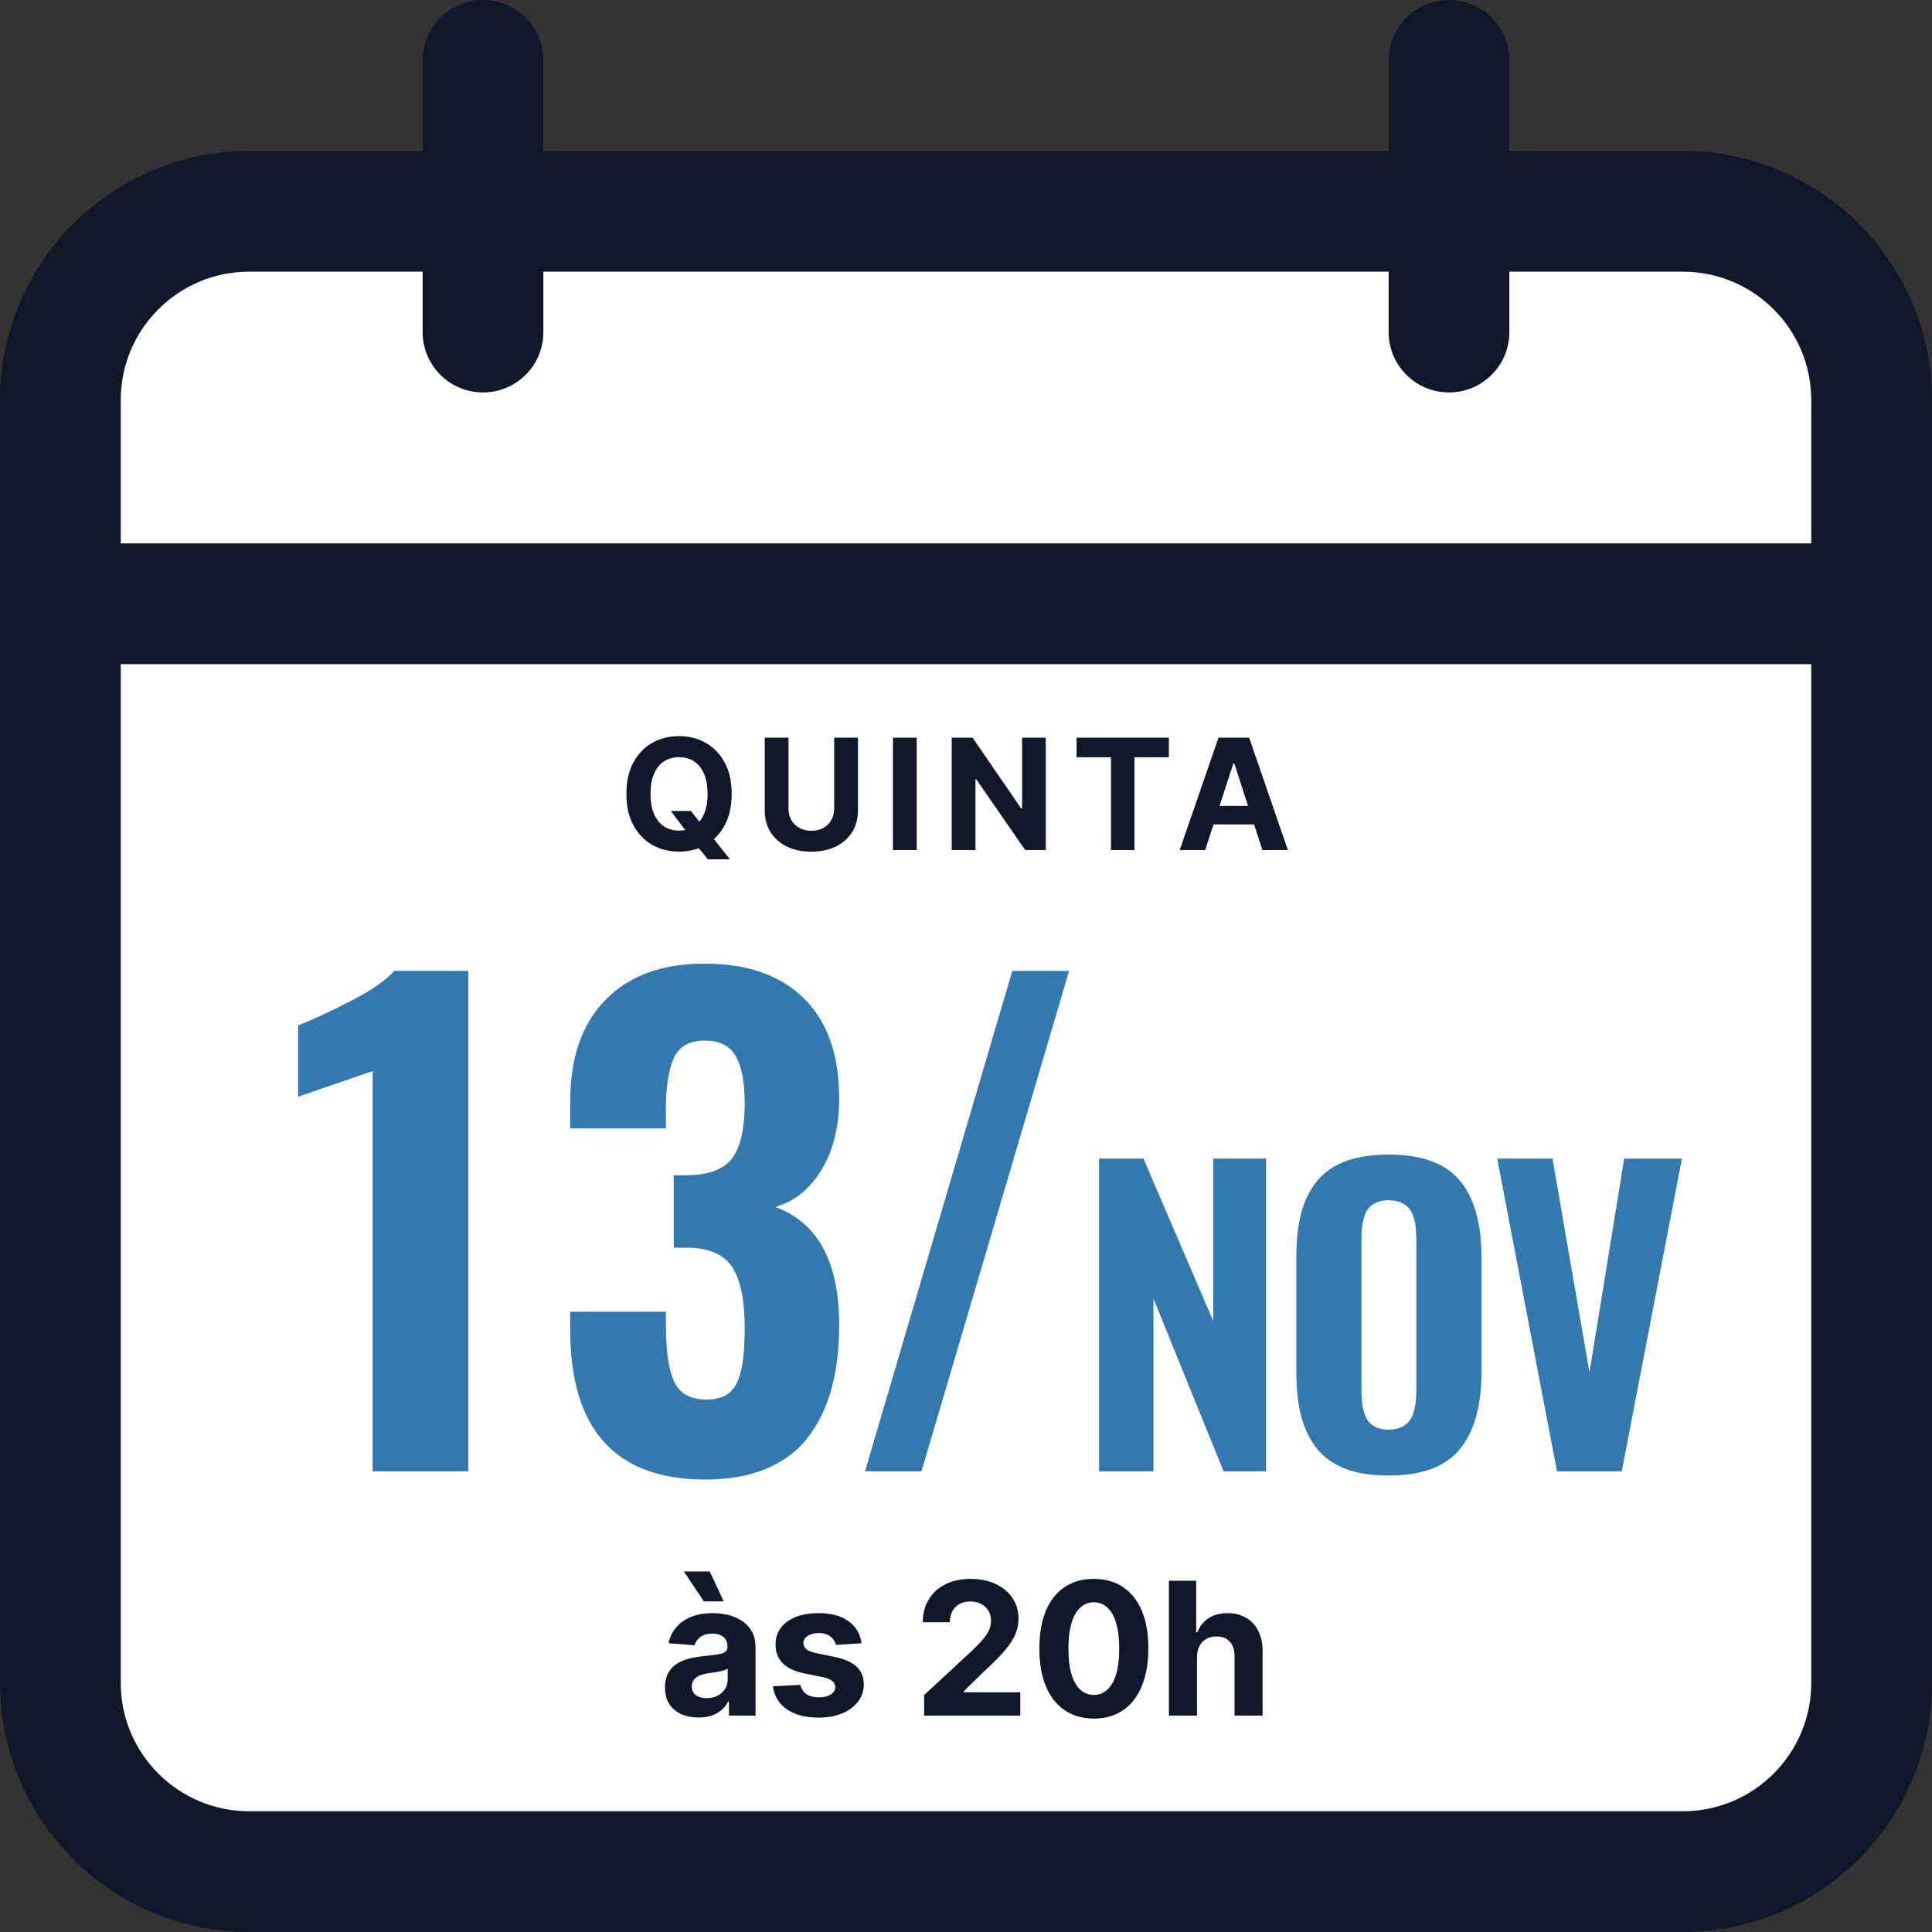 <svg xmlns="http://www.w3.org/2000/svg" width="250" height="250" viewBox="0 0 250 250" fill="none"><rect x="0" y="0" width="250" height="250" fill="#333333" stroke="none"/><g clip-path="url(#clip0_43_86)"><rect x="9" y="30" width="231" height="210" fill="white"></rect><path d="M217.773 19.531H195.312V7.812C195.312 3.498 191.815 0 187.5 0C183.185 0 179.688 3.498 179.688 7.812V19.531H70.312V7.812C70.312 3.498 66.815 0 62.5 0C58.185 0 54.688 3.498 54.688 7.812V19.531H32.227C14.457 19.531 0 33.988 0 51.758V217.773C0 235.543 14.457 250 32.227 250H217.773C235.543 250 250 235.543 250 217.773V51.758C250 33.988 235.543 19.531 217.773 19.531ZM32.227 35.156H54.688V42.969C54.688 47.283 58.185 50.781 62.5 50.781C66.815 50.781 70.312 47.283 70.312 42.969V35.156H179.688V42.969C179.688 47.283 183.185 50.781 187.5 50.781C191.815 50.781 195.312 47.283 195.312 42.969V35.156H217.773C226.928 35.156 234.375 42.603 234.375 51.758V70.312H15.625V51.758C15.625 42.603 23.072 35.156 32.227 35.156ZM217.773 234.375H32.227C23.072 234.375 15.625 226.928 15.625 217.773V85.938H234.375V217.773C234.375 226.928 226.928 234.375 217.773 234.375Z" fill="#0F1829"></path><path d="M48.215 190.396V138.599L38.567 141.919V132.7C40.754 131.815 43.098 130.721 45.598 129.419C48.124 128.117 49.934 126.854 51.028 125.63H60.598V190.396H48.215ZM91.284 191.45C79.617 191.45 73.784 184.979 73.784 172.036V169.731H86.167V171.763C86.193 175.07 86.57 177.453 87.3 178.911C88.029 180.369 89.396 181.099 91.401 181.099C92.469 181.099 93.328 180.903 93.979 180.513C94.656 180.096 95.164 179.458 95.503 178.599C95.841 177.713 96.063 176.763 96.167 175.747C96.297 174.705 96.362 173.377 96.362 171.763C96.362 168.325 95.854 165.773 94.839 164.106C93.823 162.44 91.961 161.554 89.253 161.45H87.182V152.075H89.018C91.805 152.023 93.719 151.281 94.76 149.849C95.828 148.416 96.362 146.047 96.362 142.739C96.362 140.005 95.972 137.974 95.19 136.646C94.435 135.317 93.094 134.653 91.167 134.653C89.24 134.653 87.925 135.382 87.222 136.841C86.544 138.299 86.193 140.422 86.167 143.208V146.021H73.784V142.505C73.784 136.854 75.307 132.479 78.354 129.38C81.401 126.255 85.659 124.692 91.128 124.692C96.701 124.692 100.998 126.19 104.018 129.185C107.065 132.179 108.589 136.489 108.589 142.114C108.589 145.786 107.82 148.885 106.284 151.411C104.748 153.911 102.755 155.5 100.307 156.177C105.828 158.182 108.589 163.286 108.589 171.489C108.589 174.536 108.263 177.244 107.612 179.614C106.987 181.984 105.998 184.067 104.643 185.864C103.315 187.661 101.518 189.041 99.253 190.005C97.013 190.968 94.357 191.45 91.284 191.45ZM111.931 190.396L130.993 125.63H138.337L119.236 190.396H111.931ZM142.221 190.396V149.917H147.959L156.992 170.938V149.917H163.828V190.396H158.335L149.253 168.032V190.396H142.221ZM179.686 190.933C177.489 190.933 175.617 190.64 174.071 190.054C172.525 189.451 171.288 188.564 170.36 187.393C169.448 186.204 168.781 184.813 168.358 183.218C167.951 181.623 167.748 179.743 167.748 177.578V162.637C167.748 160.472 167.951 158.6 168.358 157.021C168.781 155.426 169.448 154.051 170.36 152.896C171.288 151.74 172.525 150.869 174.071 150.283C175.617 149.697 177.489 149.404 179.686 149.404C183.967 149.404 187.035 150.519 188.89 152.749C190.762 154.979 191.698 158.275 191.698 162.637V177.578C191.698 181.94 190.762 185.26 188.89 187.539C187.035 189.801 183.967 190.933 179.686 190.933ZM178.099 184.707C178.539 184.902 179.068 185 179.686 185C180.305 185 180.834 184.902 181.273 184.707C181.729 184.495 182.079 184.235 182.323 183.926C182.583 183.617 182.787 183.21 182.933 182.705C183.08 182.201 183.169 181.72 183.202 181.265C183.251 180.793 183.275 180.231 183.275 179.58V160.635C183.275 159.984 183.251 159.43 183.202 158.975C183.169 158.503 183.08 158.022 182.933 157.534C182.787 157.046 182.583 156.655 182.323 156.362C182.079 156.053 181.729 155.801 181.273 155.605C180.834 155.41 180.305 155.312 179.686 155.312C179.068 155.312 178.539 155.41 178.099 155.605C177.66 155.801 177.318 156.053 177.074 156.362C176.83 156.655 176.634 157.054 176.488 157.559C176.358 158.047 176.268 158.519 176.219 158.975C176.187 159.43 176.171 159.984 176.171 160.635V179.58C176.171 180.231 176.187 180.793 176.219 181.265C176.268 181.72 176.358 182.201 176.488 182.705C176.634 183.21 176.83 183.617 177.074 183.926C177.318 184.235 177.66 184.495 178.099 184.707ZM201.477 190.396L193.738 149.917H200.891L205.676 177.603L210.169 149.917H217.639L209.851 190.396H201.477Z" fill="#3279AF"></path><path d="M86.803 104.943H89.416L90.73 106.634L92.023 108.139L94.459 111.193H91.59L89.913 109.134L89.054 107.912L86.803 104.943ZM94.679 102.727C94.679 104.313 94.379 105.663 93.777 106.776C93.181 107.888 92.366 108.738 91.334 109.325C90.306 109.908 89.151 110.199 87.868 110.199C86.576 110.199 85.415 109.905 84.388 109.318C83.361 108.731 82.549 107.881 81.952 106.768C81.355 105.656 81.057 104.309 81.057 102.727C81.057 101.141 81.355 99.792 81.952 98.679C82.549 97.566 83.361 96.719 84.388 96.136C85.415 95.549 86.576 95.256 87.868 95.256C89.151 95.256 90.306 95.549 91.334 96.136C92.366 96.719 93.181 97.566 93.777 98.679C94.379 99.792 94.679 101.141 94.679 102.727ZM91.561 102.727C91.561 101.7 91.407 100.833 91.1 100.128C90.797 99.422 90.368 98.887 89.814 98.523C89.26 98.158 88.612 97.976 87.868 97.976C87.125 97.976 86.476 98.158 85.922 98.523C85.368 98.887 84.937 99.422 84.629 100.128C84.326 100.833 84.175 101.7 84.175 102.727C84.175 103.755 84.326 104.621 84.629 105.327C84.937 106.032 85.368 106.567 85.922 106.932C86.476 107.296 87.125 107.479 87.868 107.479C88.612 107.479 89.26 107.296 89.814 106.932C90.368 106.567 90.797 106.032 91.1 105.327C91.407 104.621 91.561 103.755 91.561 102.727ZM107.942 95.454H111.017V104.901C111.017 105.961 110.764 106.889 110.257 107.685C109.755 108.48 109.052 109.1 108.148 109.545C107.243 109.986 106.19 110.206 104.987 110.206C103.78 110.206 102.724 109.986 101.819 109.545C100.915 109.1 100.212 108.48 99.71 107.685C99.208 106.889 98.957 105.961 98.957 104.901V95.454H102.033V104.638C102.033 105.192 102.153 105.684 102.395 106.115C102.641 106.546 102.987 106.884 103.432 107.131C103.877 107.377 104.395 107.5 104.987 107.5C105.584 107.5 106.102 107.377 106.542 107.131C106.988 106.884 107.331 106.546 107.572 106.115C107.818 105.684 107.942 105.192 107.942 104.638V95.454ZM118.622 95.454V110H115.547V95.454H118.622ZM135.319 95.454V110H132.662L126.334 100.845H126.228V110H123.153V95.454H125.851L132.13 104.602H132.258V95.454H135.319ZM139.306 97.99V95.454H151.252V97.99H146.798V110H143.759V97.99H139.306ZM155.949 110H152.653L157.675 95.454H161.638L166.652 110H163.356L159.713 98.778H159.599L155.949 110ZM155.743 104.283H163.527V106.683H155.743V104.283Z" fill="#0F1829"></path><path d="M90.397 222.247C89.561 222.247 88.817 222.102 88.164 221.812C87.51 221.517 86.993 221.082 86.613 220.509C86.238 219.929 86.05 219.207 86.05 218.344C86.05 217.616 86.184 217.006 86.451 216.511C86.718 216.017 87.081 215.619 87.541 215.318C88.002 215.017 88.525 214.79 89.11 214.636C89.701 214.483 90.32 214.375 90.968 214.312C91.729 214.233 92.343 214.159 92.809 214.091C93.275 214.017 93.613 213.909 93.823 213.767C94.033 213.625 94.138 213.415 94.138 213.136V213.085C94.138 212.545 93.968 212.128 93.627 211.832C93.291 211.537 92.814 211.389 92.195 211.389C91.541 211.389 91.022 211.534 90.635 211.824C90.249 212.108 89.993 212.466 89.868 212.898L86.51 212.625C86.681 211.83 87.016 211.142 87.516 210.562C88.016 209.977 88.661 209.528 89.451 209.216C90.246 208.898 91.166 208.739 92.212 208.739C92.939 208.739 93.635 208.824 94.3 208.994C94.971 209.165 95.564 209.429 96.081 209.787C96.604 210.145 97.016 210.605 97.317 211.168C97.618 211.724 97.769 212.392 97.769 213.17V222H94.326V220.185H94.223C94.013 220.594 93.732 220.955 93.38 221.267C93.027 221.574 92.604 221.815 92.11 221.991C91.615 222.162 91.044 222.247 90.397 222.247ZM91.436 219.741C91.971 219.741 92.442 219.636 92.851 219.426C93.26 219.21 93.581 218.92 93.814 218.557C94.047 218.193 94.164 217.781 94.164 217.321V215.932C94.05 216.006 93.894 216.074 93.695 216.136C93.502 216.193 93.283 216.247 93.039 216.298C92.794 216.344 92.55 216.386 92.306 216.426C92.061 216.46 91.84 216.491 91.641 216.52C91.215 216.582 90.843 216.682 90.525 216.818C90.206 216.955 89.959 217.139 89.783 217.372C89.607 217.599 89.519 217.884 89.519 218.224C89.519 218.719 89.698 219.097 90.056 219.358C90.419 219.614 90.88 219.741 91.436 219.741ZM91.087 207.222L88.488 203.344H91.837L93.652 207.222H91.087ZM111.478 212.642L108.154 212.847C108.097 212.562 107.975 212.307 107.787 212.08C107.6 211.847 107.353 211.662 107.046 211.526C106.745 211.384 106.384 211.312 105.963 211.312C105.401 211.312 104.926 211.432 104.54 211.67C104.154 211.903 103.961 212.216 103.961 212.608C103.961 212.92 104.086 213.185 104.336 213.401C104.586 213.616 105.015 213.79 105.623 213.92L107.992 214.398C109.265 214.659 110.213 215.08 110.838 215.659C111.463 216.239 111.776 217 111.776 217.943C111.776 218.801 111.523 219.554 111.017 220.202C110.517 220.849 109.83 221.355 108.955 221.719C108.086 222.077 107.083 222.256 105.946 222.256C104.213 222.256 102.833 221.895 101.804 221.173C100.782 220.446 100.182 219.457 100.006 218.207L103.577 218.02C103.685 218.548 103.946 218.952 104.361 219.23C104.776 219.503 105.307 219.639 105.955 219.639C106.591 219.639 107.103 219.517 107.489 219.273C107.881 219.023 108.08 218.702 108.086 218.31C108.08 217.98 107.941 217.71 107.668 217.5C107.395 217.284 106.975 217.119 106.407 217.006L104.14 216.554C102.861 216.298 101.909 215.855 101.284 215.224C100.665 214.594 100.355 213.79 100.355 212.812C100.355 211.972 100.583 211.247 101.037 210.639C101.498 210.031 102.142 209.562 102.972 209.233C103.807 208.903 104.784 208.739 105.904 208.739C107.557 208.739 108.858 209.088 109.807 209.787C110.762 210.486 111.319 211.437 111.478 212.642ZM119.583 222V219.341L125.796 213.588C126.324 213.077 126.767 212.616 127.125 212.207C127.489 211.798 127.765 211.398 127.952 211.006C128.14 210.608 128.233 210.179 128.233 209.719C128.233 209.207 128.117 208.767 127.884 208.398C127.651 208.023 127.333 207.736 126.929 207.537C126.526 207.332 126.069 207.23 125.557 207.23C125.023 207.23 124.557 207.338 124.159 207.554C123.762 207.77 123.455 208.08 123.239 208.483C123.023 208.886 122.915 209.366 122.915 209.923H119.412C119.412 208.781 119.671 207.79 120.188 206.949C120.705 206.108 121.429 205.457 122.361 204.997C123.293 204.537 124.367 204.307 125.583 204.307C126.833 204.307 127.921 204.528 128.847 204.972C129.779 205.409 130.503 206.017 131.02 206.795C131.537 207.574 131.796 208.466 131.796 209.472C131.796 210.131 131.665 210.781 131.404 211.423C131.148 212.065 130.691 212.778 130.032 213.562C129.373 214.341 128.444 215.276 127.245 216.366L124.696 218.864V218.983H132.026V222H119.583ZM141.544 222.384C140.078 222.378 138.816 222.017 137.76 221.301C136.708 220.585 135.899 219.548 135.331 218.19C134.768 216.832 134.49 215.199 134.495 213.29C134.495 211.386 134.777 209.764 135.339 208.423C135.907 207.082 136.717 206.062 137.768 205.364C138.825 204.659 140.083 204.307 141.544 204.307C143.004 204.307 144.26 204.659 145.311 205.364C146.368 206.068 147.18 207.091 147.748 208.432C148.316 209.767 148.598 211.386 148.592 213.29C148.592 215.205 148.308 216.841 147.74 218.199C147.177 219.557 146.37 220.594 145.319 221.31C144.268 222.026 143.01 222.384 141.544 222.384ZM141.544 219.324C142.544 219.324 143.342 218.821 143.939 217.815C144.535 216.81 144.831 215.301 144.825 213.29C144.825 211.966 144.689 210.864 144.416 209.983C144.149 209.102 143.768 208.44 143.274 207.997C142.785 207.554 142.208 207.332 141.544 207.332C140.549 207.332 139.754 207.83 139.157 208.824C138.561 209.818 138.26 211.307 138.254 213.29C138.254 214.631 138.387 215.75 138.654 216.648C138.927 217.54 139.311 218.21 139.805 218.659C140.299 219.102 140.879 219.324 141.544 219.324ZM154.888 214.432V222H151.257V204.545H154.786V211.219H154.939C155.235 210.446 155.712 209.841 156.371 209.403C157.03 208.96 157.857 208.739 158.851 208.739C159.76 208.739 160.553 208.938 161.229 209.335C161.911 209.727 162.439 210.293 162.814 211.031C163.195 211.764 163.382 212.642 163.377 213.665V222H159.746V214.312C159.752 213.506 159.547 212.878 159.132 212.429C158.723 211.98 158.15 211.756 157.411 211.756C156.917 211.756 156.479 211.861 156.098 212.071C155.723 212.281 155.428 212.588 155.212 212.991C155.002 213.389 154.894 213.869 154.888 214.432Z" fill="#0F1829"></path></g><defs><clipPath id="clip0_43_86"><rect width="250" height="250" fill="white"></rect></clipPath></defs></svg>